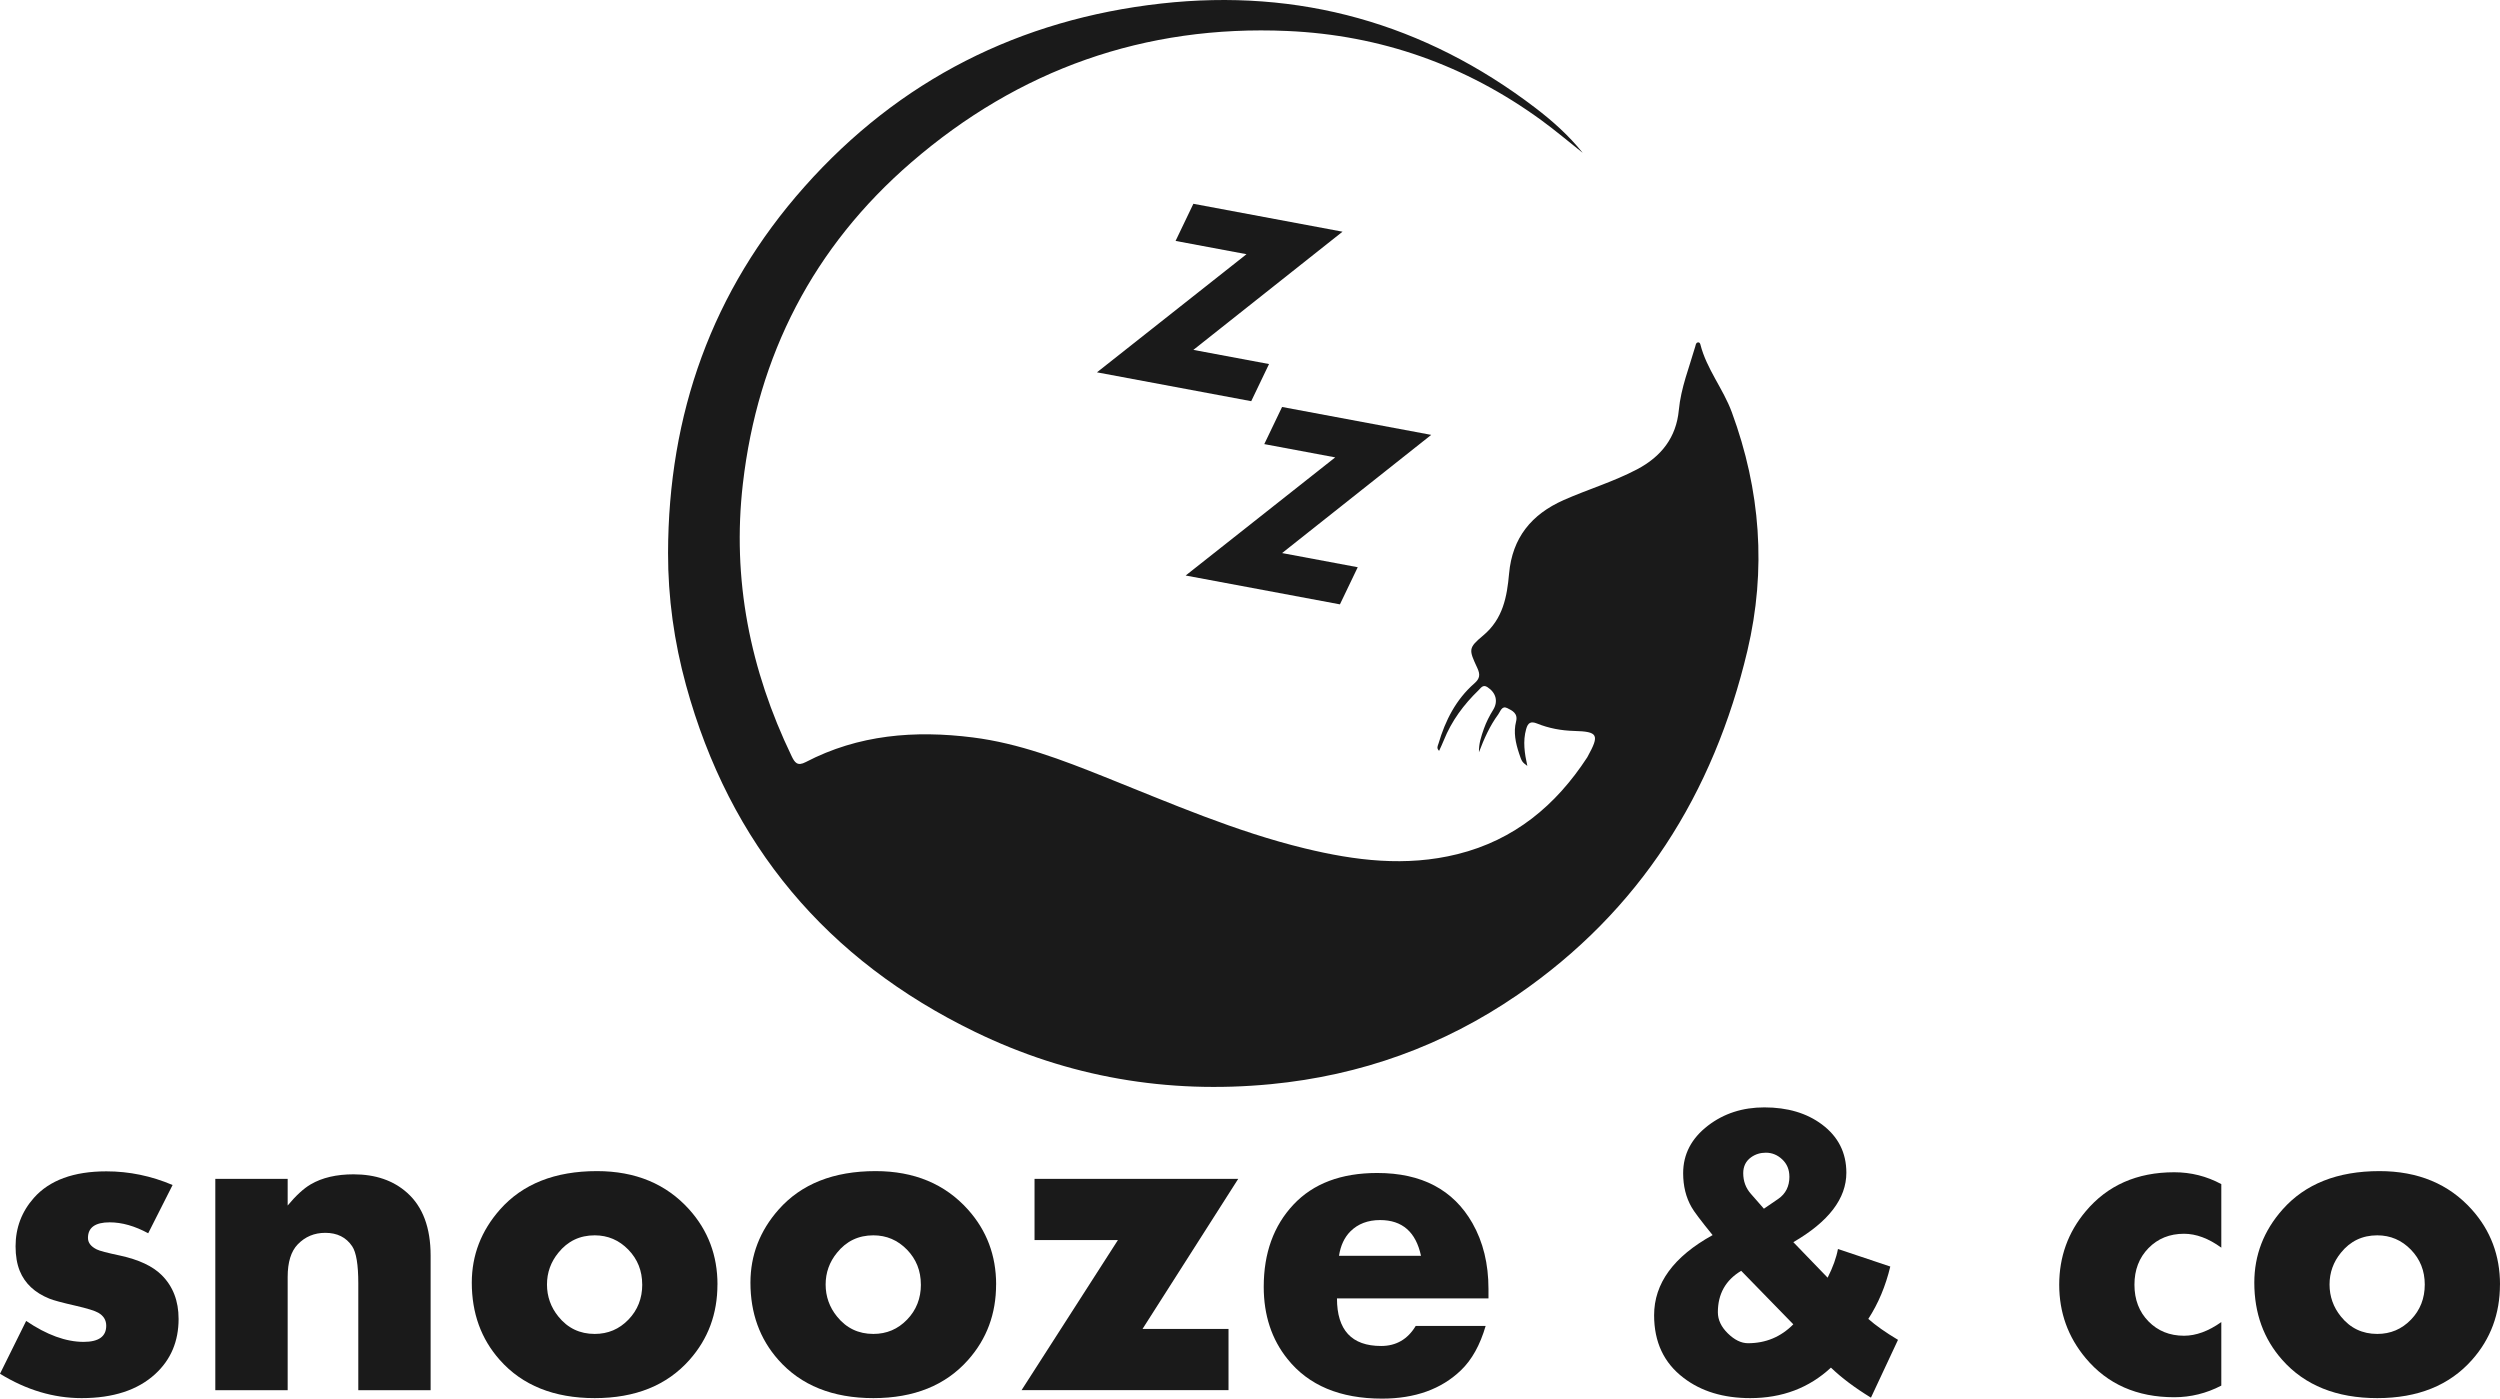 <?xml version="1.0" encoding="UTF-8" standalone="no"?>
<svg
   id="_图层_1"
   data-name="图层 1"
   viewBox="0 0 651.62 364.547"
   version="1.1"
   width="651.62"
   height="364.547"
   xmlns="http://www.w3.org/2000/svg"
   xmlns:svg="http://www.w3.org/2000/svg">
  <defs
     id="defs1">
    <style
       id="style1">
      .cls-1 {
        fill: #7889af;
      }

      .cls-2 {
        fill: #fff;
      }

      .cls-3 {
        fill: #e7c371;
      }
    </style>
  </defs>
  <g
     id="g13"
     style="fill:#1a1a1a"
     transform="translate(-133.12,-273.113)">
    <g
       id="g10"
       style="fill:#1a1a1a">
      <path
         class="cls-1"
         d="m 179.67,616.88 c 0,5.86 -2.03,10.64 -6.08,14.36 -4.55,4.19 -10.95,6.29 -19.2,6.29 -7.3,0 -14.39,-2.12 -21.27,-6.35 l 6.82,-13.77 c 5.37,3.64 10.37,5.46 14.98,5.46 3.92,0 5.89,-1.4 5.89,-4.21 0,-1.46 -0.69,-2.59 -2.06,-3.38 -0.88,-0.51 -2.86,-1.13 -5.95,-1.84 -3.47,-0.79 -5.74,-1.4 -6.81,-1.84 -3.81,-1.54 -6.39,-3.95 -7.72,-7.23 -0.72,-1.78 -1.09,-3.91 -1.09,-6.4 0,-4.82 1.59,-9.03 4.76,-12.62 4.09,-4.62 10.39,-6.93 18.92,-6.93 5.92,0 11.67,1.19 17.25,3.56 l -6.36,12.58 c -3.5,-1.9 -6.85,-2.85 -10.05,-2.85 -3.77,0 -5.65,1.36 -5.65,4.07 0,1.24 0.76,2.23 2.29,2.99 0.69,0.36 2.71,0.89 6.06,1.6 4.92,1.07 8.54,2.77 10.87,5.1 2.94,2.93 4.4,6.73 4.4,11.39 z"
         id="path2"
         style="fill:#1a1a1a" />
      <path
         class="cls-1"
         d="m 245.37,635.46 h -18.86 v -27.85 c 0,-4.86 -0.53,-8.08 -1.6,-9.66 -1.56,-2.33 -3.89,-3.5 -7.01,-3.5 -2.85,0 -5.24,1 -7.18,3.01 -1.75,1.81 -2.62,4.65 -2.62,8.5 v 29.5 h -18.86 v -55.07 h 18.86 v 6.94 c 2.17,-2.61 4.18,-4.45 6.01,-5.52 2.98,-1.74 6.7,-2.61 11.16,-2.61 5.72,0 10.38,1.6 13.97,4.81 4.08,3.64 6.12,9.1 6.12,16.38 v 35.07 z"
         id="path3"
         style="fill:#1a1a1a" />
      <path
         class="cls-1"
         d="m 320.12,607.92 c 0,7.64 -2.43,14.18 -7.28,19.64 -5.89,6.65 -14.12,9.97 -24.71,9.97 -10.59,0 -18.88,-3.32 -24.76,-9.97 -4.85,-5.46 -7.28,-12.17 -7.28,-20.12 0,-7.16 2.45,-13.51 7.34,-19.05 5.92,-6.69 14.35,-10.03 25.28,-10.03 10.05,0 18.08,3.34 24.08,10.03 4.89,5.46 7.34,11.97 7.34,19.52 z m -19.61,0 c 0,-3.58 -1.21,-6.61 -3.62,-9.09 -2.42,-2.48 -5.33,-3.73 -8.76,-3.73 -3.88,0 -7.04,1.51 -9.47,4.53 -1.98,2.42 -2.97,5.19 -2.97,8.29 0,3.1 0.99,5.92 2.97,8.35 2.43,3.02 5.59,4.53 9.47,4.53 3.46,0 6.39,-1.24 8.79,-3.73 2.4,-2.48 3.6,-5.54 3.6,-9.15 z"
         id="path4"
         style="fill:#1a1a1a" />
      <path
         class="cls-1"
         d="m 392.75,607.92 c 0,7.64 -2.43,14.18 -7.28,19.64 -5.89,6.65 -14.12,9.97 -24.71,9.97 -10.59,0 -18.88,-3.32 -24.76,-9.97 -4.85,-5.46 -7.28,-12.17 -7.28,-20.12 0,-7.16 2.45,-13.51 7.34,-19.05 5.92,-6.69 14.35,-10.03 25.28,-10.03 10.05,0 18.08,3.34 24.08,10.03 4.89,5.46 7.34,11.97 7.34,19.52 z m -19.61,0 c 0,-3.58 -1.21,-6.61 -3.62,-9.09 -2.42,-2.48 -5.33,-3.73 -8.76,-3.73 -3.88,0 -7.04,1.51 -9.47,4.53 -1.98,2.42 -2.97,5.19 -2.97,8.29 0,3.1 0.99,5.92 2.97,8.35 2.43,3.02 5.59,4.53 9.47,4.53 3.46,0 6.39,-1.24 8.79,-3.73 2.4,-2.48 3.6,-5.54 3.6,-9.15 z"
         id="path5"
         style="fill:#1a1a1a" />
      <path
         class="cls-1"
         d="m 455.86,580.38 -24.94,39.11 h 22.41 v 15.96 h -53.94 l 25.11,-39.11 h -21.73 v -15.96 h 53.08 z"
         id="path6"
         style="fill:#1a1a1a" />
      <path
         class="cls-1"
         d="m 521.1,611.54 h -39.5 c 0,8.27 3.84,12.4 11.51,12.4 3.91,0 6.92,-1.74 9.01,-5.22 h 18.23 c -1.45,4.97 -3.59,8.82 -6.42,11.54 -5.12,4.93 -11.98,7.4 -20.58,7.4 -10.93,0 -19.15,-3.44 -24.65,-10.33 -4.13,-5.14 -6.19,-11.41 -6.19,-18.81 0,-8.78 2.58,-15.92 7.74,-21.42 5.16,-5.5 12.44,-8.25 21.84,-8.25 11.58,0 19.85,4.36 24.82,13.08 2.79,4.91 4.18,10.62 4.18,17.12 v 2.5 z m -17.6,-11.1 c -1.33,-6.21 -4.88,-9.32 -10.66,-9.32 -3.19,0 -5.78,0.99 -7.75,2.96 -1.56,1.57 -2.55,3.69 -2.96,6.35 h 21.38 z"
         id="path7"
         style="fill:#1a1a1a" />
      <path
         class="cls-1"
         d="m 627.83,622.34 -7.05,15.07 c -4.2,-2.57 -7.68,-5.18 -10.43,-7.83 -5.7,5.3 -12.71,7.95 -21.04,7.95 -6.99,0 -12.78,-1.76 -17.37,-5.28 -5.12,-3.88 -7.68,-9.32 -7.68,-16.32 0,-8.31 5.08,-15.27 15.25,-20.89 -3.06,-3.76 -4.89,-6.19 -5.5,-7.3 -1.45,-2.53 -2.18,-5.48 -2.18,-8.84 0,-4.95 2.16,-9.08 6.48,-12.4 4.13,-3.17 9.02,-4.75 14.68,-4.75 6.04,0 11.04,1.48 15.02,4.45 4.24,3.17 6.36,7.36 6.36,12.58 0,6.73 -4.61,12.76 -13.82,18.1 l 8.94,9.26 c 1.38,-2.73 2.27,-5.22 2.69,-7.48 l 13.64,4.57 c -1.22,5.1 -3.13,9.65 -5.73,13.65 1.91,1.7 4.49,3.52 7.74,5.46 z m -27.28,-4.04 -13.59,-13.95 c -4.05,2.41 -6.08,6.01 -6.08,10.8 0,1.98 0.87,3.82 2.61,5.52 1.74,1.7 3.49,2.55 5.25,2.55 4.62,0 8.56,-1.64 11.81,-4.93 z m -1.03,-38.51 c 0,-1.82 -0.62,-3.31 -1.86,-4.48 -1.24,-1.17 -2.67,-1.75 -4.27,-1.75 -1.45,0 -2.73,0.4 -3.84,1.19 -1.38,0.99 -2.06,2.37 -2.06,4.15 0,2.1 0.67,3.9 2.01,5.4 l 3.38,3.86 3.73,-2.55 c 1.95,-1.34 2.92,-3.28 2.92,-5.82 z"
         id="path8"
         style="fill:#1a1a1a" />
      <path
         class="cls-1"
         d="m 712.1,634.27 c -3.9,2.02 -7.99,3.03 -12.27,3.03 -9.71,0 -17.41,-3.4 -23.1,-10.21 -4.59,-5.5 -6.88,-11.87 -6.88,-19.11 0,-7.24 2.29,-13.65 6.88,-19.11 5.69,-6.8 13.39,-10.21 23.1,-10.21 4.36,0 8.45,1.03 12.27,3.09 v 16.56 c -3.32,-2.41 -6.56,-3.62 -9.72,-3.62 -3.74,0 -6.82,1.25 -9.26,3.74 -2.44,2.49 -3.66,5.68 -3.66,9.55 0,3.87 1.22,7.06 3.66,9.55 2.44,2.49 5.53,3.74 9.26,3.74 3.13,0 6.37,-1.19 9.72,-3.56 z"
         id="path9"
         style="fill:#1a1a1a" />
      <path
         class="cls-1"
         d="m 784.73,607.92 c 0,7.64 -2.43,14.18 -7.28,19.64 -5.89,6.65 -14.12,9.97 -24.71,9.97 -10.59,0 -18.88,-3.32 -24.76,-9.97 -4.85,-5.46 -7.28,-12.17 -7.28,-20.12 0,-7.16 2.44,-13.51 7.34,-19.05 5.92,-6.69 14.35,-10.03 25.28,-10.03 10.05,0 18.08,3.34 24.08,10.03 4.89,5.46 7.34,11.97 7.34,19.52 z m -19.6,0 c 0,-3.58 -1.21,-6.61 -3.62,-9.09 -2.42,-2.48 -5.33,-3.73 -8.76,-3.73 -3.88,0 -7.04,1.51 -9.47,4.53 -1.98,2.42 -2.97,5.19 -2.97,8.29 0,3.1 0.99,5.92 2.97,8.35 2.43,3.02 5.59,4.53 9.47,4.53 3.46,0 6.39,-1.24 8.79,-3.73 2.4,-2.48 3.59,-5.54 3.59,-9.15 z"
         id="path10"
         style="fill:#1a1a1a" />
    </g>
    <g
       id="g12"
       style="fill:#1a1a1a">
      <g
         id="g18">
        <path
           class="cls-1"
           d="m 545.61,312.92 c -3.59,-2.84 -7.09,-5.82 -10.79,-8.51 -19.72,-14.34 -41.79,-22.15 -66.15,-23.22 -37.21,-1.63 -70.02,10.05 -98.04,34.26 -25.48,22.02 -40.02,50.21 -43.88,83.75 -2.87,24.92 1.88,48.5 12.7,70.99 0.81,1.68 1.5,2.7 3.68,1.56 13.75,-7.17 28.42,-8.33 43.53,-6.43 12.06,1.52 23.28,5.85 34.46,10.32 17.13,6.84 34.07,14.23 52.07,18.6 13.16,3.2 26.41,4.85 39.84,1.5 14.8,-3.69 25.61,-12.67 33.79,-25.21 0.04,-0.07 0.08,-0.14 0.12,-0.22 3.15,-5.7 2.72,-6.51 -3.54,-6.68 -3.33,-0.09 -6.57,-0.69 -9.64,-1.93 -1.7,-0.69 -2.4,-0.15 -2.85,1.45 -0.9,3.2 -0.41,6.35 0.31,9.6 -1.41,-1.05 -1.44,-1.11 -2.17,-3.31 -0.89,-2.69 -1.48,-5.45 -0.77,-8.25 0.55,-2.14 -0.98,-2.86 -2.31,-3.52 -1.39,-0.69 -1.76,0.85 -2.32,1.62 -2.21,3.01 -3.71,6.38 -5.04,9.89 -0.07,-2.16 0.59,-4.16 1.3,-6.16 0.61,-1.71 1.43,-3.32 2.39,-4.87 1.38,-2.22 0.75,-4.5 -1.5,-5.95 -1.15,-0.74 -1.67,0.21 -2.27,0.79 -3.89,3.76 -7.06,8.03 -9.09,13.09 -0.36,0.9 -0.78,1.77 -1.22,2.74 -0.75,-0.7 -0.33,-1.33 -0.16,-1.88 1.77,-6.03 4.55,-11.5 9.35,-15.7 1.44,-1.26 1.57,-2.29 0.78,-4 -2.24,-4.82 -2.41,-5.21 1.52,-8.49 5.17,-4.32 6.21,-10.09 6.75,-16.14 0.84,-9.33 5.83,-15.43 14.22,-19.15 6.32,-2.8 12.97,-4.77 19.13,-8.01 6.35,-3.34 10.22,-8.33 10.89,-15.42 0.55,-5.83 2.72,-11.16 4.31,-16.67 0.11,-0.39 0.14,-0.86 0.61,-0.99 0.38,-0.1 0.62,0.17 0.7,0.51 1.61,6.4 5.93,11.53 8.19,17.66 7.5,20.35 9.06,41.07 4.07,62.17 -8.83,37.29 -28.03,67.79 -59.87,89.68 -19.37,13.31 -40.86,21.04 -64.34,23.31 -27,2.6 -52.81,-1.83 -77.11,-13.63 -38.6,-18.73 -63.94,-48.82 -75.33,-90.38 -3.09,-11.27 -4.7,-22.79 -4.68,-34.42 0.07,-36.16 11.41,-68.31 35.55,-95.48 24.76,-27.88 56.14,-43.64 92.99,-47.76 35.92,-4.01 68.6,5.15 97.47,27.16 4.51,3.44 8.74,7.21 12.36,11.72 z"
           id="path1"
           style="fill:#1a1a1a" />
        <path
           class="cls-3"
           d="m 483.05,333.5 -38.88,30.81 19.72,3.69 -4.64,9.68 -40.21,-7.52 38.98,-30.79 -18.49,-3.46 4.64,-9.68 38.86,7.27 z"
           id="path11"
           style="fill:#1a1a1a" />
        <path
           class="cls-3"
           d="m 506.17,386.46 -38.88,30.81 19.72,3.69 -4.64,9.68 -40.21,-7.52 38.98,-30.79 -18.49,-3.46 4.64,-9.68 38.86,7.27 z"
           id="path12"
           style="fill:#1a1a1a" />
      </g>
    </g>
  </g>
</svg>
